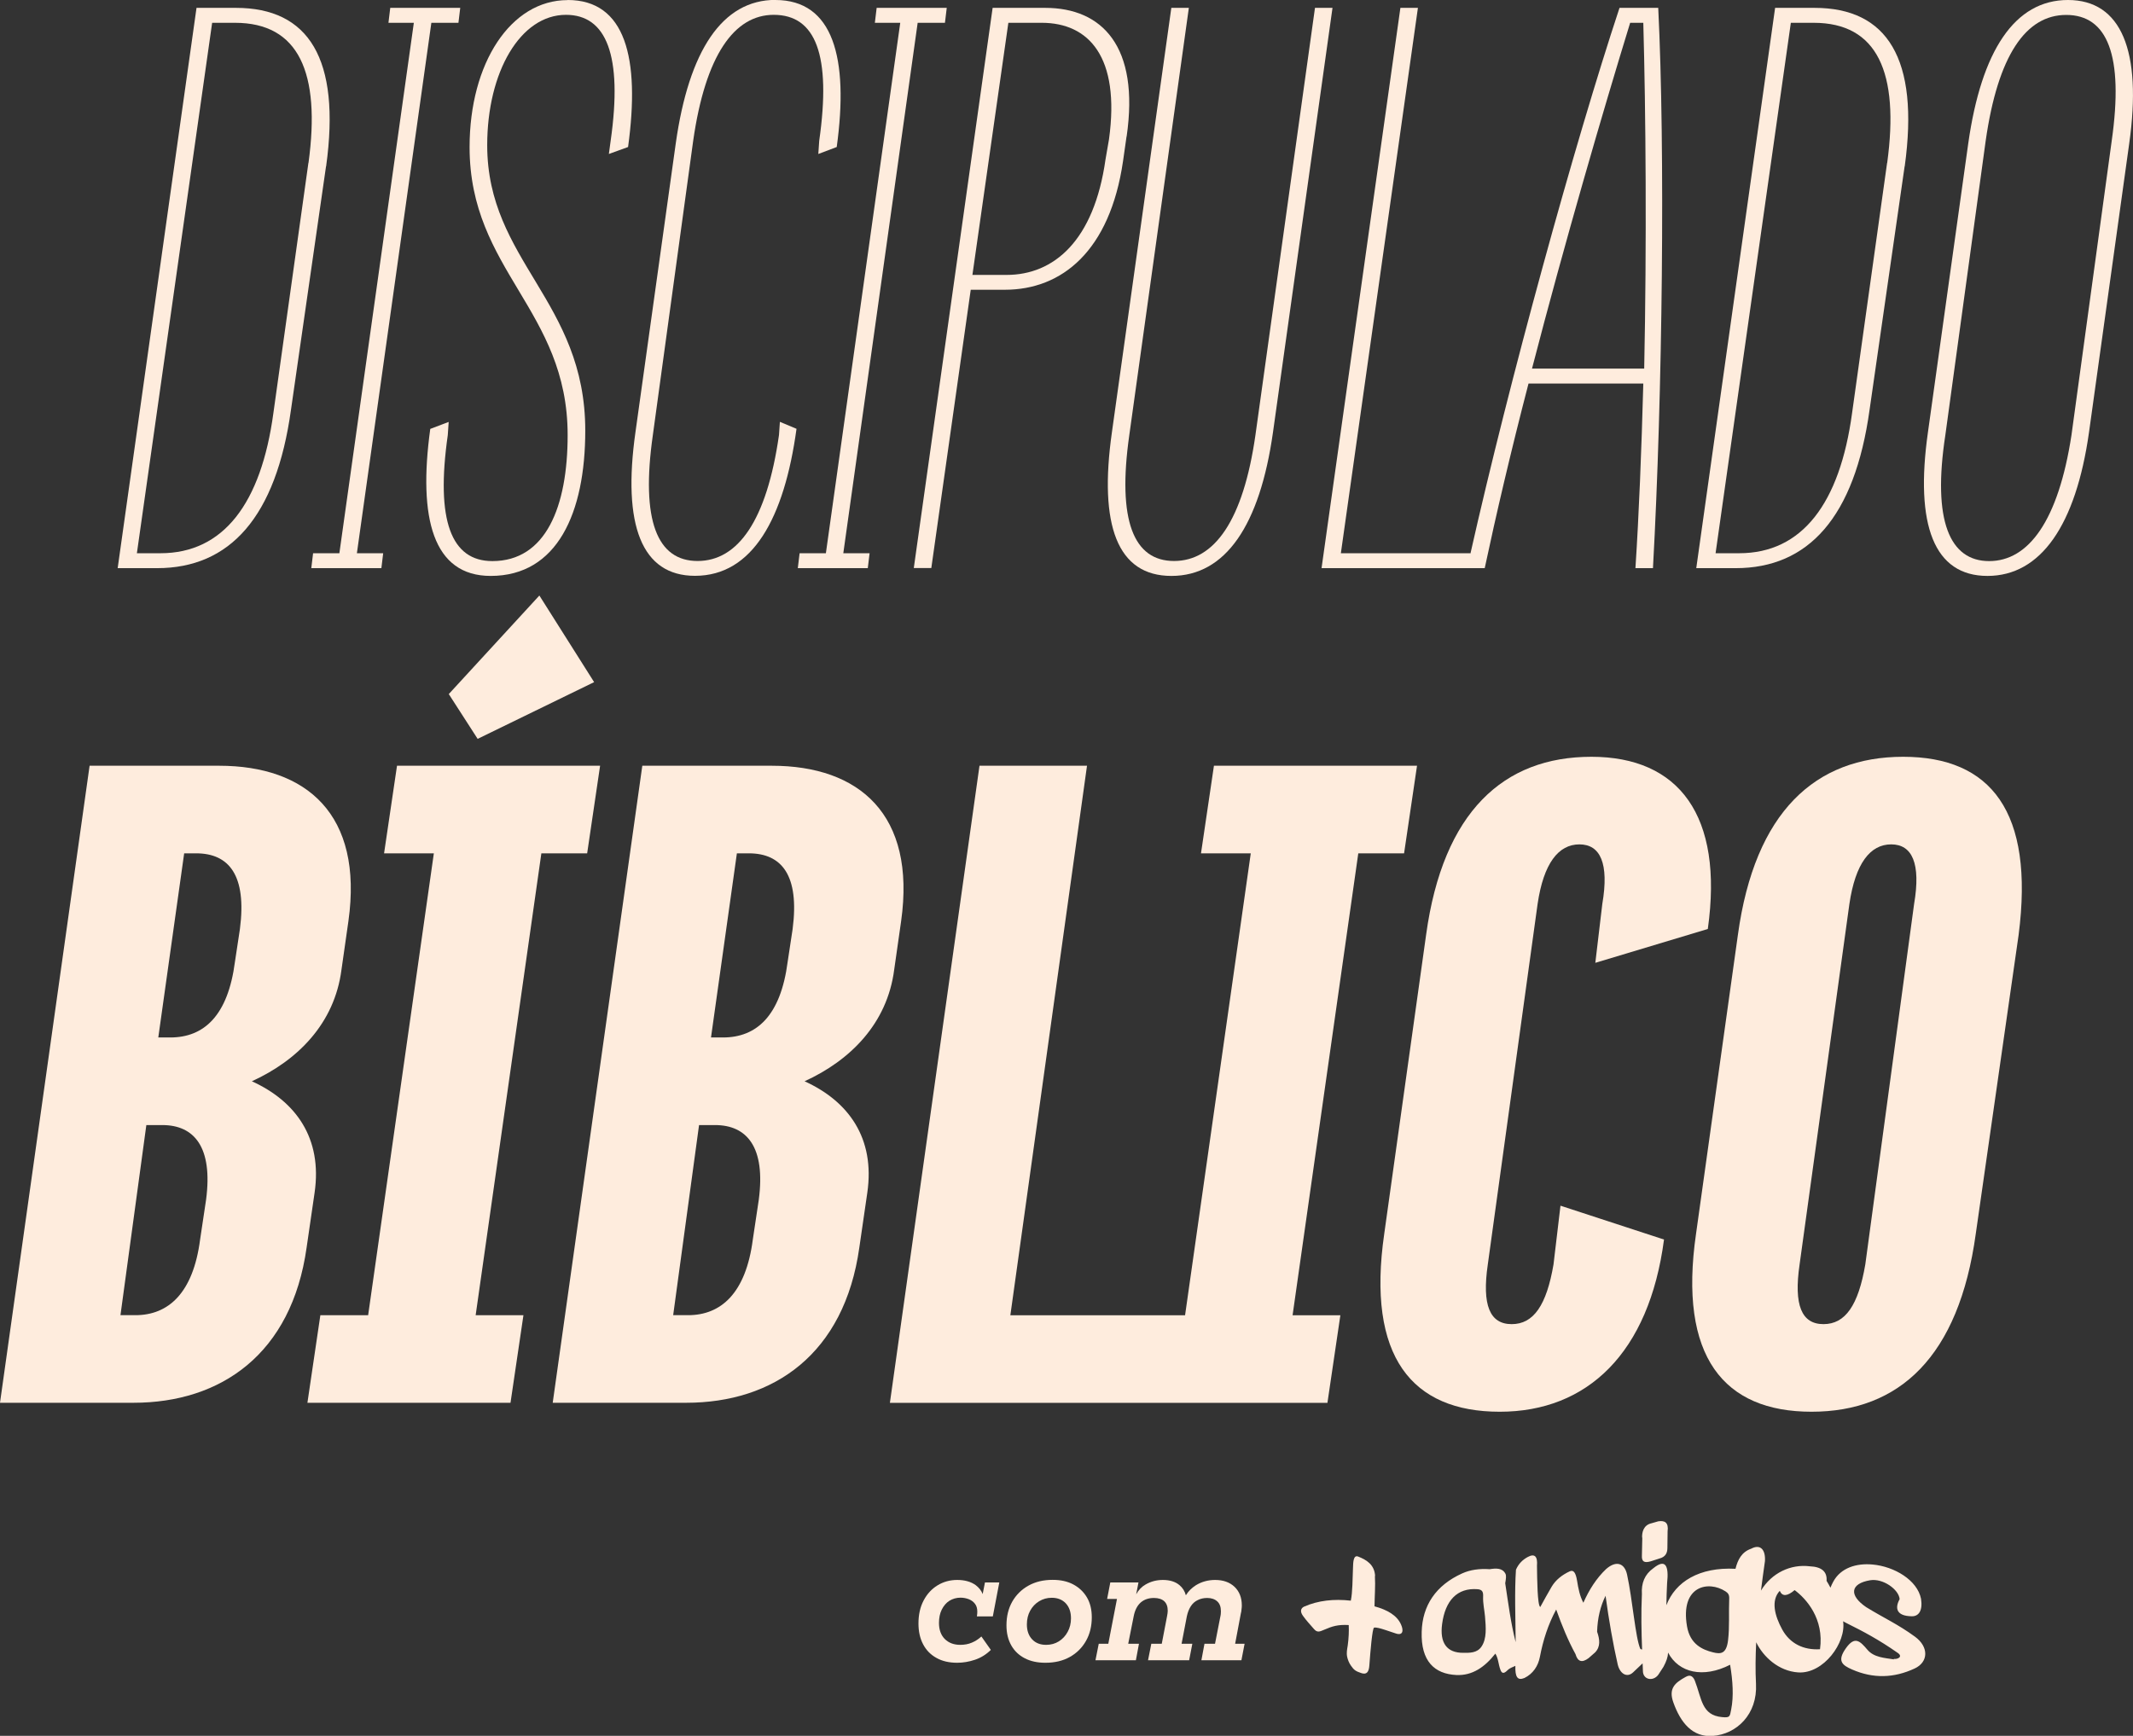 <svg xmlns="http://www.w3.org/2000/svg" id="Layer_2" data-name="Layer 2" viewBox="0 0 214.26 174.39"><rect x="0" y="0" width="214.26" height="174.39" fill="#333333" stroke="none"/><defs><style>      .cls-1, .cls-2 {        fill: #feecdd;      }      .cls-2 {        fill-rule: evenodd;      }    </style></defs><g id="Layer_1-2" data-name="Layer 1"><g><g><g><path class="cls-1" d="M32.75,16.71l-3.52,24.45c-1.5,10.82-6.16,15.92-13.45,15.92h-3.96L19.74.79h3.96c7.3,0,10.55,5.1,9.06,15.92ZM30.99,16.36c1.23-9.06-.97-14.07-7.39-14.07h-2.29l-7.56,53.29h2.37c6.33,0,10.11-5.01,11.34-14.07l3.52-25.15Z"></path><path class="cls-1" d="M43.33,2.29l-7.48,53.29h2.64l-.18,1.5h-7.04l.18-1.5h2.64L41.57,2.29h-2.55l.18-1.5h7.03l-.18,1.5h-2.73Z"></path><path class="cls-1" d="M57.02,0c5.8,0,7.3,5.8,6.07,14.77l-1.93.7.18-1.32c1.23-8.62-.44-12.66-4.49-12.66-4.57,0-7.91,5.72-7.91,13.1,0,11.61,9.85,15.65,9.85,28.67,0,8.27-2.81,14.6-9.5,14.6-5.8,0-7.3-5.8-6.07-14.77l1.85-.7-.09,1.32c-1.23,8.62.35,12.66,4.48,12.66,5.36,0,7.56-5.45,7.56-12.66,0-12.58-9.85-16.53-9.85-28.93,0-8.44,4.13-14.77,9.85-14.77Z"></path><path class="cls-1" d="M77.89,0c5.8,0,7.39,5.8,6.16,14.77l-1.85.7.09-1.32c1.23-8.62-.35-12.66-4.57-12.66-3.96,0-6.86,4.05-8.09,12.66l-4.05,29.55c-1.23,8.62.44,12.66,4.49,12.66s6.95-4.05,8.18-12.66l.09-1.32,1.67.7c-1.23,8.97-4.4,14.77-10.2,14.77-5.36,0-7.3-5.1-5.98-14.42l4.05-29.02c1.32-9.32,4.66-14.42,10.02-14.42Z"></path><path class="cls-1" d="M92.18,2.29l-7.47,53.29h2.64l-.18,1.5h-7.03l.18-1.5h2.64l7.47-53.29h-2.55l.18-1.5h7.04l-.18,1.5h-2.73Z"></path><path class="cls-1" d="M113.16,13.72l-.35,2.46c-1.32,9.06-6.16,12.93-11.87,12.93h-3.43l-3.96,27.96h-1.76L99.71.79h5.28c5.72,0,9.5,3.87,8.18,12.93ZM104.63,2.29h-3.34l-3.61,25.33h3.43c4.75,0,8.79-3.43,9.94-11.61l.35-2.02c1.14-8.27-2.02-11.7-6.77-11.7Z"></path><path class="cls-1" d="M117.66.79h1.76l-5.98,42.91c-1.23,8.62.44,12.66,4.49,12.66s6.95-4.05,8.18-12.66L132.09.79h1.76l-5.98,42.65c-1.32,9.32-4.75,14.42-10.2,14.42s-7.3-5.1-5.98-14.42L117.66.79Z"></path><path class="cls-1" d="M166.56.79h-3.88c-4.53,13.69-11.07,37.46-14.98,54.85v-.06s-13.01,0-13.01,0L142.43.79h-1.76l-7.92,56.29h16.39c1.14-5.36,2.64-11.78,4.4-18.55h11.53c-.18,6.77-.44,13.19-.79,18.55h1.76c.97-17.5,1.23-42.22.53-56.29ZM165.15,37.03h-11.26c3.26-12.58,7.13-25.86,9.86-34.74h1.32c.25,8.88.35,22.16.09,34.74Z"></path><path class="cls-1" d="M191.32,16.71l-3.52,24.45c-1.5,10.82-6.16,15.92-13.45,15.92h-3.96L178.31.79h3.96c7.3,0,10.55,5.1,9.06,15.92ZM189.57,16.36c1.23-9.06-.97-14.07-7.39-14.07h-2.29l-7.56,53.29h2.37c6.33,0,10.11-5.01,11.34-14.07l3.52-25.15Z"></path><path class="cls-1" d="M207.72,0c5.36,0,7.47,5.1,6.16,14.42l-4.04,29.02c-1.32,9.32-4.84,14.42-10.2,14.42s-7.3-5.1-5.98-14.42l4.05-29.02c1.32-9.32,4.66-14.42,10.02-14.42ZM207.55,1.5c-4.05,0-6.86,4.05-8.09,12.66l-4.05,29.55c-1.32,8.62.44,12.66,4.4,12.66s6.95-4.05,8.27-12.66l4.04-29.55c1.23-8.62-.44-12.66-4.57-12.66Z"></path></g><path class="cls-1" d="M35,92.53l-.7,4.9c-.7,5.4-4.4,9.1-9,11.2,4.4,2,7.1,5.7,6.3,11.2l-.8,5.5c-1.5,10.7-8.6,15.6-17.4,15.6H0l9-64h13c8.8,0,14.5,4.9,13,15.6ZM16.3,113.03h-1.6l-2.6,19.1h1.5c3.3,0,5.8-2.2,6.5-7.6l.6-4c.7-5.3-1.2-7.5-4.4-7.5ZM19.7,85.73h-1.2l-2.6,18.5h1.2c3.4,0,5.8-2.2,6.5-7.6l.5-3.3c.7-5.4-1.1-7.6-4.4-7.6Z"></path><path class="cls-1" d="M54.38,85.73l-6.6,46.4h4.8l-1.3,8.8h-20.4l1.3-8.8h4.8l6.6-46.4h-5l1.3-8.8h20.4l-1.3,8.8h-4.6ZM47.98,74.23l-2.9-4.5,9.1-9.9,5.5,8.7-11.7,5.7Z"></path><path class="cls-1" d="M90.52,92.53l-.7,4.9c-.7,5.4-4.4,9.1-9,11.2,4.4,2,7.1,5.7,6.3,11.2l-.8,5.5c-1.5,10.7-8.6,15.6-17.4,15.6h-13.4l9-64h13c8.8,0,14.5,4.9,13,15.6ZM71.82,113.03h-1.6l-2.6,19.1h1.5c3.3,0,5.8-2.2,6.5-7.6l.6-4c.7-5.3-1.2-7.5-4.4-7.5ZM75.22,85.73h-1.2l-2.6,18.5h1.2c3.4,0,5.8-2.2,6.5-7.6l.5-3.3c.7-5.4-1.1-7.6-4.4-7.6Z"></path><polygon class="cls-1" points="142.34 76.93 141.04 85.73 136.44 85.73 129.84 132.14 134.64 132.14 133.34 140.94 89.39 140.94 98.39 76.93 109.19 76.93 101.49 132.14 119.04 132.14 125.64 85.73 120.64 85.73 121.94 76.93 142.34 76.93"></polygon><path class="cls-1" d="M159.85,76.03c8.8,0,13.3,5.9,11.7,17.3l-11.3,3.4.7-5.9c.7-4.1-.2-6-2.3-6s-3.6,1.9-4.2,6l-5,36.2c-.6,4.1.2,6,2.4,6s3.5-1.9,4.2-6l.7-5.9,10.4,3.4c-1.5,11.4-7.7,17.3-16.5,17.3s-13.4-5.5-11.6-17.9l4.2-30c1.7-12.4,7.8-17.9,16.6-17.9Z"></path><path class="cls-1" d="M191.17,76.03c8.8,0,13.2,5.5,11.6,17.9l-4.3,30c-1.7,12.4-7.7,17.9-16.5,17.9s-13.4-5.5-11.6-17.9l4.2-30c1.7-12.4,7.8-17.9,16.6-17.9ZM189.97,84.83c-2.1,0-3.6,1.9-4.2,6l-5,36.2c-.6,4.1.2,6,2.4,6s3.5-1.9,4.2-6l4.9-36.2c.7-4.1-.2-6-2.3-6Z"></path></g><g><g><path class="cls-1" d="M98.13,162.39c.03-.17.04-.33.04-.48,0-.31-.07-.57-.23-.78-.15-.2-.36-.36-.61-.46-.26-.1-.54-.16-.85-.16-.41,0-.78.11-1.11.31-.33.21-.58.51-.77.89s-.28.83-.28,1.34c0,.69.2,1.23.59,1.62.4.39.91.58,1.55.58.42,0,.81-.07,1.16-.22.36-.15.68-.36.96-.62l.95,1.35c-.47.46-1,.79-1.6.99-.59.2-1.19.3-1.78.3-.81,0-1.51-.16-2.09-.49-.58-.32-1.03-.78-1.34-1.38-.31-.59-.46-1.29-.46-2.07,0-.89.17-1.66.52-2.32.34-.65.81-1.16,1.4-1.52.59-.36,1.25-.54,1.97-.54.77,0,1.39.18,1.87.53.32.25.56.54.69.89l.23-1.17h1.44l-.65,3.41h-1.6Z"></path><path class="cls-1" d="M109.09,164.85c-.39.69-.93,1.23-1.63,1.62s-1.51.58-2.45.58c-.8,0-1.49-.15-2.07-.45-.58-.3-1.04-.73-1.36-1.3s-.48-1.23-.48-2.01c0-.9.19-1.69.58-2.38.39-.68.93-1.22,1.63-1.61.7-.39,1.51-.58,2.43-.58.8,0,1.49.15,2.07.46.58.31,1.04.74,1.37,1.3.33.56.49,1.23.49,2,0,.89-.19,1.68-.58,2.37ZM105.09,165.25c.48,0,.9-.12,1.27-.35.37-.23.67-.55.89-.96.22-.4.33-.85.33-1.35,0-.63-.17-1.13-.52-1.51-.35-.37-.82-.56-1.41-.56-.47,0-.89.12-1.27.35-.38.23-.68.55-.9.95-.22.4-.33.86-.33,1.38,0,.63.18,1.13.53,1.5.35.37.82.55,1.4.55Z"></path><path class="cls-1" d="M125.02,165.14l-.32,1.66h-4.02l.31-1.66h1.06l.54-2.76c.02-.1.04-.19.04-.27.01-.09.01-.17.01-.24,0-.44-.12-.77-.37-.99-.24-.22-.58-.34-1.01-.34-.35,0-.66.07-.94.21-.28.13-.51.33-.69.6s-.32.61-.41,1.03l-.53,2.76h1.08l-.32,1.66h-4.13l.33-1.66h1.05l.53-2.76c.02-.11.04-.2.05-.3.01-.09.02-.17.02-.25,0-.43-.12-.75-.36-.97-.24-.21-.58-.32-1.03-.32-.53,0-.97.15-1.32.45-.35.31-.59.77-.71,1.39l-.55,2.76h1.08l-.31,1.66h-4.06l.33-1.66h.96l.87-4.5h-.99l.32-1.66h2.83l-.23,1.19c.24-.43.55-.76.94-.98.53-.31,1.11-.46,1.74-.46.71,0,1.27.18,1.68.53.31.26.52.6.63,1.01.25-.41.59-.74,1.01-1.01.57-.35,1.22-.53,1.93-.53.81,0,1.46.23,1.95.69.48.46.73,1.08.73,1.87,0,.13-.01.27-.03.4,0,.14-.04.28-.07.42l-.57,3.03h.95Z"></path></g><g><path class="cls-2" d="M148.98,160.4c.02-.47-.08-.7-.56-.74-2.05-.16-3.25,1.15-3.56,3.5-.25,1.88.46,2.91,2.15,2.89.6,0,1.36.04,1.81-.63.54-.8.44-1.92.35-3.02-.06-.67-.22-1.33-.19-2h0ZM164.95,154.48c-.02-.53.13-1.27.96-1.45.22-.06.44-.13.66-.19.65-.1,1.06.11.94,1.01,0,.56-.02,1.11-.02,1.67,0,.53-.22.9-.78,1.05-.3.1-.6.2-.9.29-.63.18-.92.05-.88-.6.01-.59.03-1.19.04-1.78h0ZM173.7,160.61c.02-.43-.15-.58-.37-.73-1.71-1.12-4.57-.58-3.87,3.51.31,1.81,1.56,2.35,2.6,2.61.79.2,1.35.16,1.52-1.18.17-1.4.06-2.81.12-4.22h0ZM178.78,159.83c.25.58.75.55,1.49-.08,1.16.86,2.98,2.87,2.55,5.94-1.65.1-3.01-.56-3.79-1.97-.76-1.39-1.16-2.91-.26-3.89h0ZM190.23,166.66c.39.06.95-.22.4-.6-1.93-1.35-3.49-2.17-5.12-2.98-.13-.07-.26-.13-.37-.2.33,2.14-1.97,5.3-4.5,5.14-1.99-.13-3.53-1.58-4.23-3.03-.07,1.43-.09,2.82-.02,4.18.16,3.06-1.95,5.06-4.35,5.23-2.02.15-3.23-1.32-3.96-3.39-.49-1.39.18-1.95,1.23-2.53.2-.11.37-.16.52-.11.15.05.3.19.41.46.71,1.82.67,3.49,2.74,3.68.79.07.78-.03.92-.78.26-1.32.16-2.86-.11-4.48-2.7,1.38-5.16.81-6.23-1.22-.02.46-.17.87-.46,1.42-.17.27-.34.53-.52.8-.52.71-1.57.52-1.55-.42-.01-.24-.02-.48-.03-.72-.32.3-.64.6-.95.9-.62.59-1.33.14-1.55-.79-.46-2.01-.9-4.51-1.22-6.9-.51,1.03-.81,2.22-.85,3.61.27.77.36,1.5-.2,2.08-.22.19-.43.38-.65.57-.66.5-1.1.37-1.32-.4-.74-1.35-1.37-2.88-1.94-4.48-.82,1.52-1.32,3.1-1.63,4.73-.18.97-.71,1.73-1.56,2.15-.71.29-.94-.11-.91-1.22,0,0,0,0,0,0-.07.04-.14.07-.22.1-.22.09-.44.2-.6.37-.37.37-.56.26-.68-.07-.21-.54-.2-1.13-.51-1.63-1.06,1.35-2.31,2.23-3.93,2.15-2.19-.11-3.56-1.39-3.47-4.34.07-2.63,1.41-4.67,4.07-5.87.82-.37,1.75-.49,2.76-.42.63-.1,1.27-.14,1.58.45.1.19.06.5-.02.96.31,2,.55,3.97,1.05,5.92-.02-2.52-.12-5.11.03-7.28.27-.62.69-1.01,1.19-1.28.69-.37,1-.06.92.89.02,1.37.04,3.97.33,4.14.38-.68.75-1.38,1.15-2.05.41-.68,1.04-1.18,1.82-1.54.36-.16.59.1.73.96.12.76.27,1.53.63,2.2.58-1.31,1.32-2.47,2.29-3.39,1.05-.91,1.86-.55,2.1.56.55,2.51.84,6.41,1.34,7.48.06.01.11.03.17.05-.07-1.79-.11-3.62-.02-5.57-.07-1.1.28-1.98,1.14-2.59,1.21-.99,1.59-.31,1.39,1.51-.04.74-.06,1.48-.07,2.2.9-2.36,3.31-3.85,6.94-3.66.23-.91.62-1.69,1.58-2.02.93-.5,1.45.11,1.38,1.25-.14.99-.28,1.98-.4,2.96,1.08-1.78,2.99-2.68,4.91-2.44,1.19.05,1.75.54,1.68,1.46.14.23.27.45.39.69.08-.21.18-.42.29-.62.75-1.38,2.32-1.86,3.94-1.71,2.21.2,4.5,1.58,4.87,3.45.18,1.16-.22,1.76-.92,1.75-1.58-.02-1.72-.83-1.23-1.72-.08-.98-1.68-2.11-2.96-1.9-1.99.33-2.17,1.5-.39,2.71,1.81,1.11,3.18,1.71,4.89,2.96,1.4,1.02,1.37,2.55-.04,3.2-2.07.96-4.14,1.03-6.27.1-1.01-.44-1.54-.86-.62-2.15.89-1.25,1.41-.71,2.16.17.66.77,1.71.81,2.66.96h0Z"></path><path class="cls-2" d="M138.11,158.33c.06,1.01-.03,2.03-.04,3.05,1.28.35,2.25.9,2.66,1.82.29.64.18,1.14-.51.91-.38-.12-.72-.24-1.02-.34-.55-.18-.94-.29-1.17-.25-.1.04-.18.61-.27,1.39-.08.73-.15,1.63-.21,2.42-.05.68-.29.93-.8.76-.58-.19-.75-.32-1.04-.74-.2-.28-.33-.61-.39-.91-.08-.4,0-.74.06-1.13.1-.71.13-1.46.1-2.05-1.09-.06-1.65.12-2.46.47-.45.19-.7.32-1.03-.07-.38-.44-.78-.86-1.11-1.33-.31-.43-.23-.77.14-.93,1.4-.61,2.96-.78,4.67-.59.18-.84.17-2.21.22-3.32.02-.46.01-1.31.52-1.11.86.34,1.64.83,1.7,1.95h0Z"></path></g></g></g></g></svg>